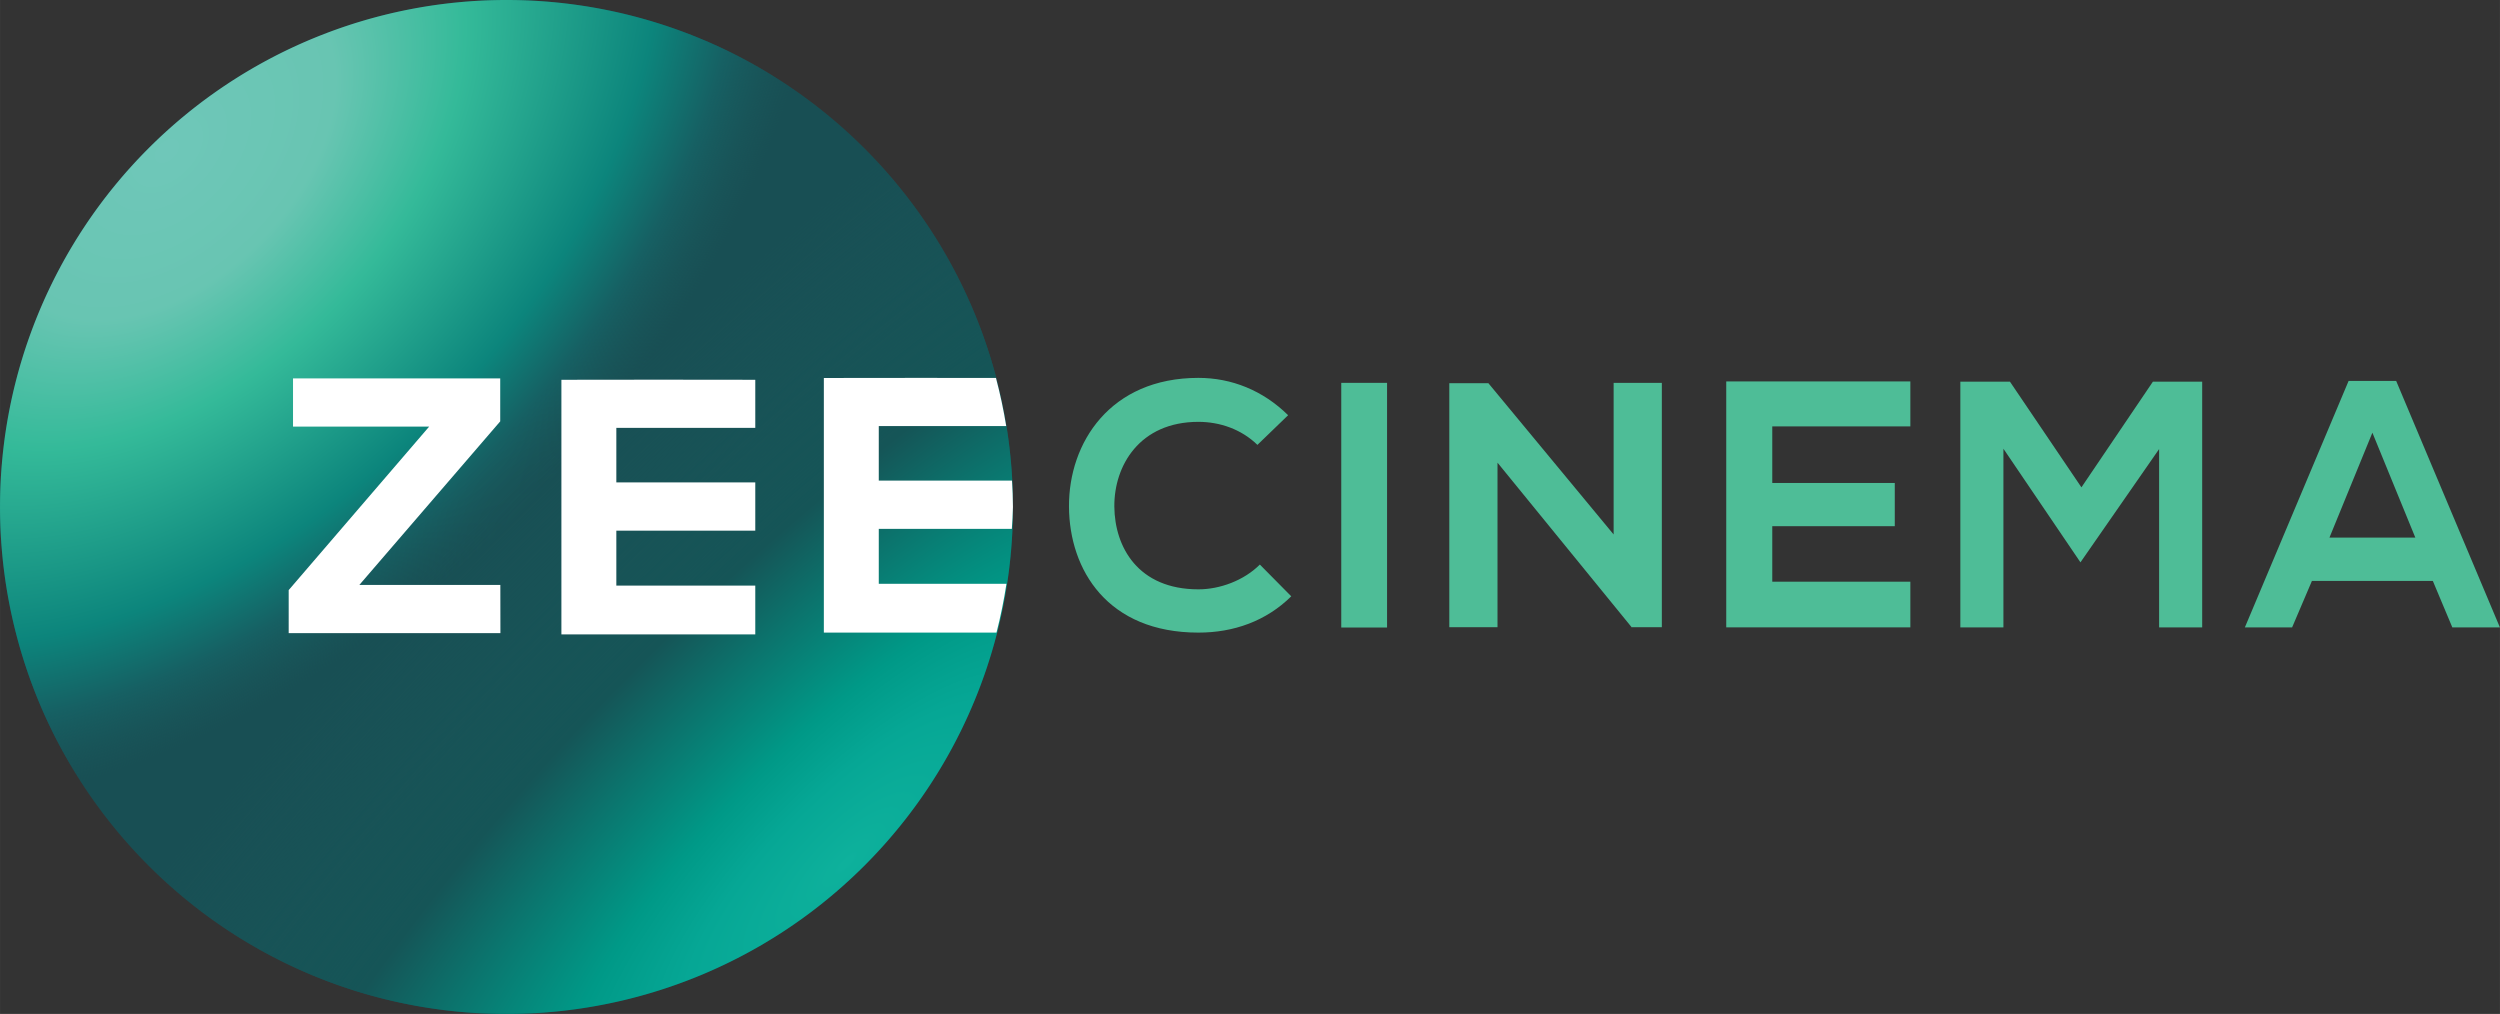 <?xml version="1.0" encoding="UTF-8" standalone="no"?>
<svg id="svg2" xmlns:rdf="http://www.w3.org/1999/02/22-rdf-syntax-ns#" xmlns="http://www.w3.org/2000/svg" height="538.05pt" width="1326.6pt" version="1.1" xmlns:cc="http://creativecommons.org/ns#" xmlns:dc="http://purl.org/dc/elements/1.1/" viewBox="0 0 1326.582 538.05">
 <rect x="0" y="0" width="1326.582" height="538.05" fill="#333333" stroke="none"/>
 <radialGradient id="a" gradientUnits="userSpaceOnUse" cy="80.244" cx="88.495" gradientTransform="matrix(.706 .706 -1.097 1.097 114.09 -70.414)" r="268.75">
  <stop id="stop5" stop-color="#6fc7b9" offset="0"/>
  <stop id="stop7" stop-color="#68c5b2" offset=".255"/>
  <stop id="stop9" stop-color="#34ba99" offset=".451"/>
  <stop id="stop11" stop-color="#0c857c" offset=".746"/>
  <stop id="stop13" stop-color="#166063" offset=".873"/>
  <stop id="stop15" stop-color="#1a575a" stop-opacity="0" offset="1"/>
 </radialGradient>
 <radialGradient id="b" gradientUnits="userSpaceOnUse" cy="80.244" cx="88.495" gradientTransform="matrix(-.706 -.706 2.197 -2.197 335.15 696.72)" r="268.75">
  <stop id="stop18" stop-color="#0eb19c" offset="0"/>
  <stop id="stop20" stop-color="#06a795" offset=".136"/>
  <stop id="stop22" stop-color="#009987" offset=".247"/>
  <stop id="stop24" stop-color="#0b746d" offset=".424"/>
  <stop id="stop26" stop-color="#155557" offset=".567"/>
  <stop id="stop28" stop-color="#1a575a" stop-opacity="0" offset="1"/>
 </radialGradient>
 <path id="path30" fill="#184f54" d="m537.5 269.02a268.75 269.02 0 0 1 -268.75 269.03 268.75 269.02 0 0 1 -268.75 -269.03 268.75 269.02 0 0 1 268.75 -269.02 268.75 269.02 0 0 1 268.75 269.02z"/>
 <path id="path32" fill="url(#a)" d="m537.5 269.02a268.75 269.02 0 0 1 -268.75 269.03 268.75 269.02 0 0 1 -268.75 -269.03 268.75 269.02 0 0 1 268.75 -269.02 268.75 269.02 0 0 1 268.75 269.02z"/>
 <path id="path34" fill="url(#b)" d="m0 269.02a268.75 269.02 0 0 1 268.75 -269.02 268.75 269.02 0 0 1 268.75 269.02 268.75 269.02 0 0 1 -268.75 269.03 268.75 269.02 0 0 1 -268.75 -269.03z"/>
 <g id="g36" fill="#fff" transform="translate(0 -0)">
  <path id="path38" d="m155.48 200.78h109.95v22.808l-74.745 86.795h74.81l0.037 25.567h-112.35v-22.821l74.531-86.742h-72.229z"/>
  <path id="path40" d="m349.28 201.47 51.495 0.059v25.52h-73.729v28.931h73.729v25.624h-73.729v29.147h73.729v25.89h-102.88v-135.11z"/>
  <path id="path42" d="m488.54 200.52-51.381 0.057v135.11h91.607c2.184-8.538 3.948-17.178 5.285-25.89h-67.745v-29.147h70.607c0.278-3.872 0.472-7.749 0.582-11.629-0.043-4.668-0.209-9.334-0.495-13.994h-70.693v-28.932h67.619c-1.399-8.594-3.213-17.115-5.438-25.532z"/>
 </g>
 <g id="g44" fill="#4ebd97" transform="translate(0 -0)">
  <path id="path46" d="m668.52 299.58c-8.518 8.518-21.294 13.147-32.589 13.147-32.034 0-44.44-22.405-44.625-43.884-0.185-21.664 13.332-44.995 44.625-44.995 11.295 0 22.775 3.889 31.293 12.221l16.294-15.739c-13.332-13.147-29.997-19.813-47.587-19.813-46.847 0-68.881 34.441-68.696 68.326 0.185 33.7 20.553 66.844 68.696 66.844 18.702 0 35.922-6.11 49.254-19.257z"/>
  <path id="path48" d="m736.02 332.99v-129.83h-24.297v129.83z"/>
  <path id="path50" d="m856.25 283.61-66.464-80.275h-20.734v129.48h25.578v-87.303l71.309 87.488v-0.185h15.889v-129.66h-25.578z"/>
  <path id="path52" d="m1013.7 308.67h-73.269v-29.457h65.005v-22.931h-65.005v-30.016h73.269v-23.864h-97.691v130.5h97.691z"/>
  <path id="path54" d="m1301.3 332.93h25.244l-55.047-130.79h-25.244l-55.047 130.79h25.069l10.518-24.663h64.162zm-19.634-47.645h-45.58l22.79-55.68z"/>
  <path id="path56" d="m1145.7 332.94h22.861v-130.41h-26.152l-37.929 56.076-37.929-56.076h-26.325v130.41h22.862v-94.827l40.873 60.291 41.739-60.104z"/>
 </g>
</svg>
